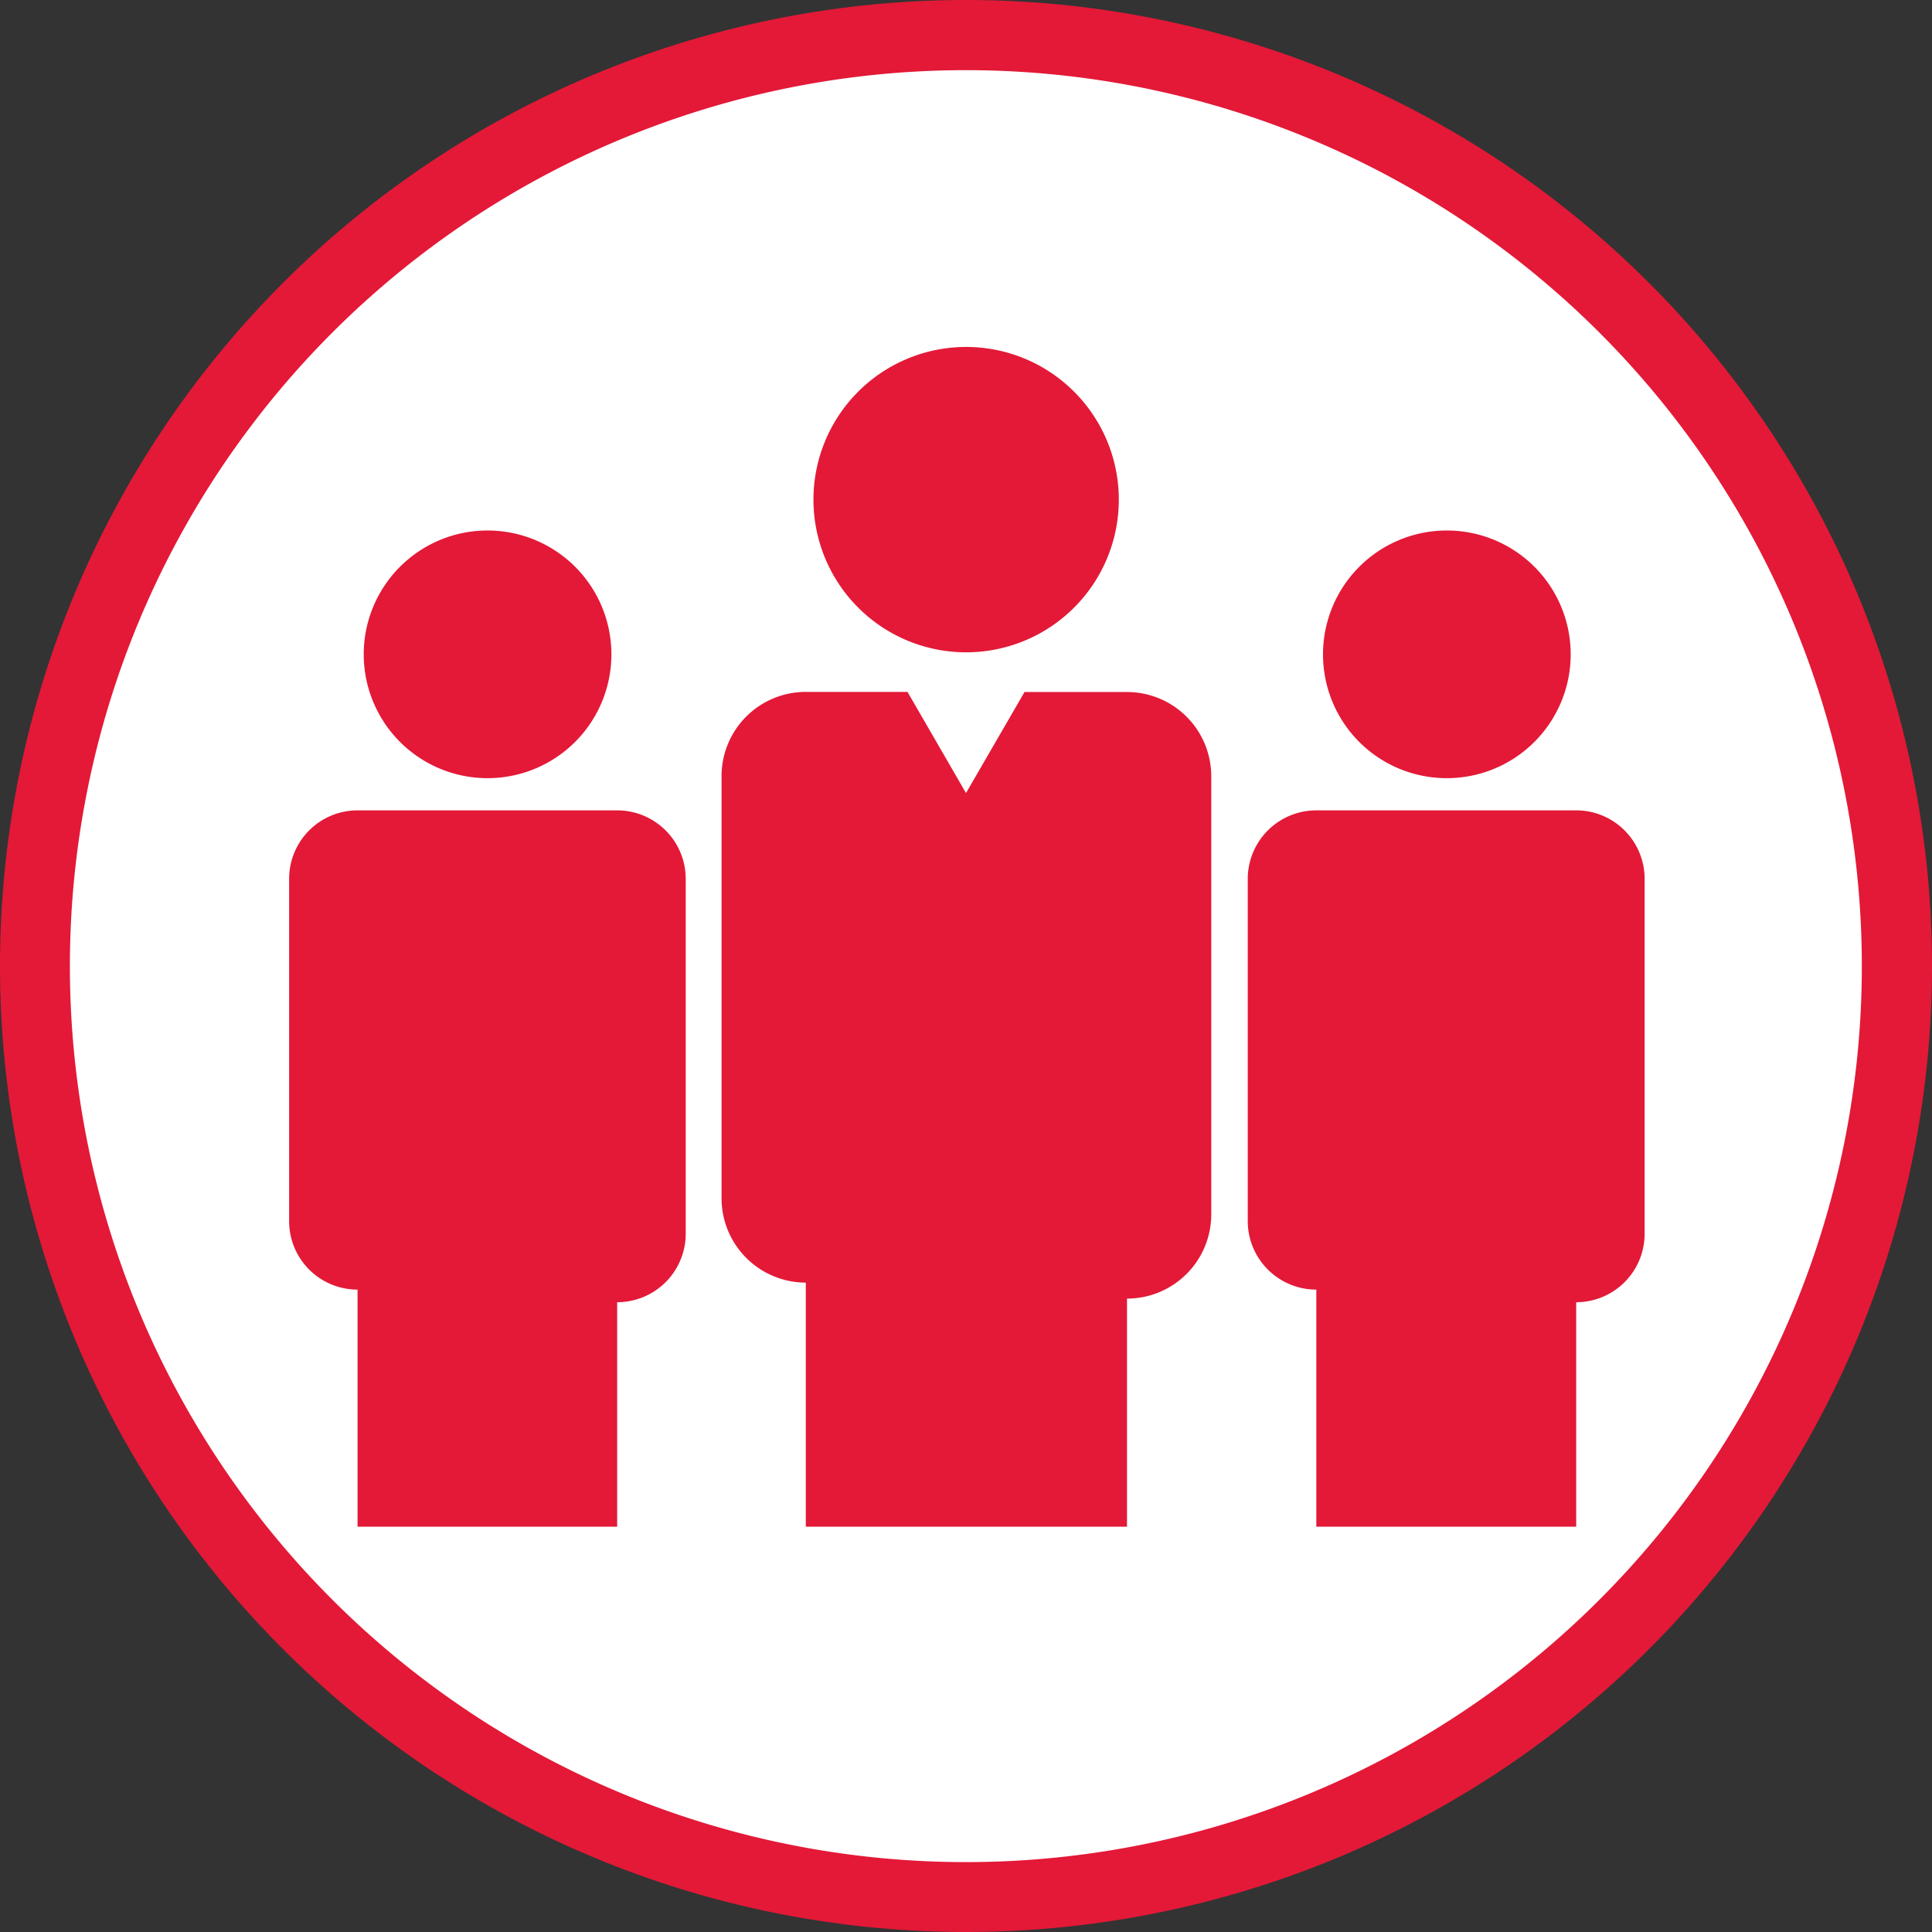 <svg id="Layer_1" data-name="Layer 1" xmlns="http://www.w3.org/2000/svg" viewBox="0 0 144 144"><rect x="0" y="0" width="144" height="144" fill="#333333" stroke="none"/><defs><style>.cls-1{fill:#fff;}.cls-2{fill:#e31937;}</style></defs><circle class="cls-1" cx="71.86" cy="72.79" r="69.11"/><path class="cls-2" d="M72-1.79a72,72,0,1,0,72,72A72,72,0,0,0,72-1.79ZM72,137a66.78,66.78,0,1,1,66.77-66.78A66.77,66.77,0,0,1,72,137Z" transform="translate(0 1.79)"/><path class="cls-2" d="M107.84,56.21A9.23,9.23,0,1,0,98.61,47,9.22,9.22,0,0,0,107.84,56.21Z" transform="translate(0 1.79)"/><path class="cls-2" d="M72,46.83A11.38,11.38,0,1,0,60.63,35.46,11.38,11.38,0,0,0,72,46.83Z" transform="translate(0 1.79)"/><path class="cls-2" d="M36.34,56.21A9.23,9.23,0,1,0,27.11,47,9.23,9.23,0,0,0,36.34,56.21Z" transform="translate(0 1.79)"/><path class="cls-2" d="M84,49.79H76.36L72,57.32l-4.36-7.54H60.06a6.28,6.28,0,0,0-6.28,6.29V87.52a6.29,6.29,0,0,0,6.28,6.29V112H84V95a6.28,6.28,0,0,0,6.28-6.29V56.08A6.28,6.28,0,0,0,84,49.79Z" transform="translate(0 1.79)"/><path class="cls-2" d="M117.52,58.61H98.15A5.11,5.11,0,0,0,93,63.71V89.23a5.11,5.11,0,0,0,5.11,5.1V112h19.37V95.27a5.1,5.1,0,0,0,5.1-5.11V63.71A5.1,5.1,0,0,0,117.52,58.61Z" transform="translate(0 1.79)"/><path class="cls-2" d="M46,58.61H26.65a5.1,5.1,0,0,0-5.1,5.1V89.23a5.1,5.1,0,0,0,5.1,5.1V112H46V95.27a5.11,5.11,0,0,0,5.11-5.11V63.71A5.11,5.11,0,0,0,46,58.61Z" transform="translate(0 1.79)"/></svg>